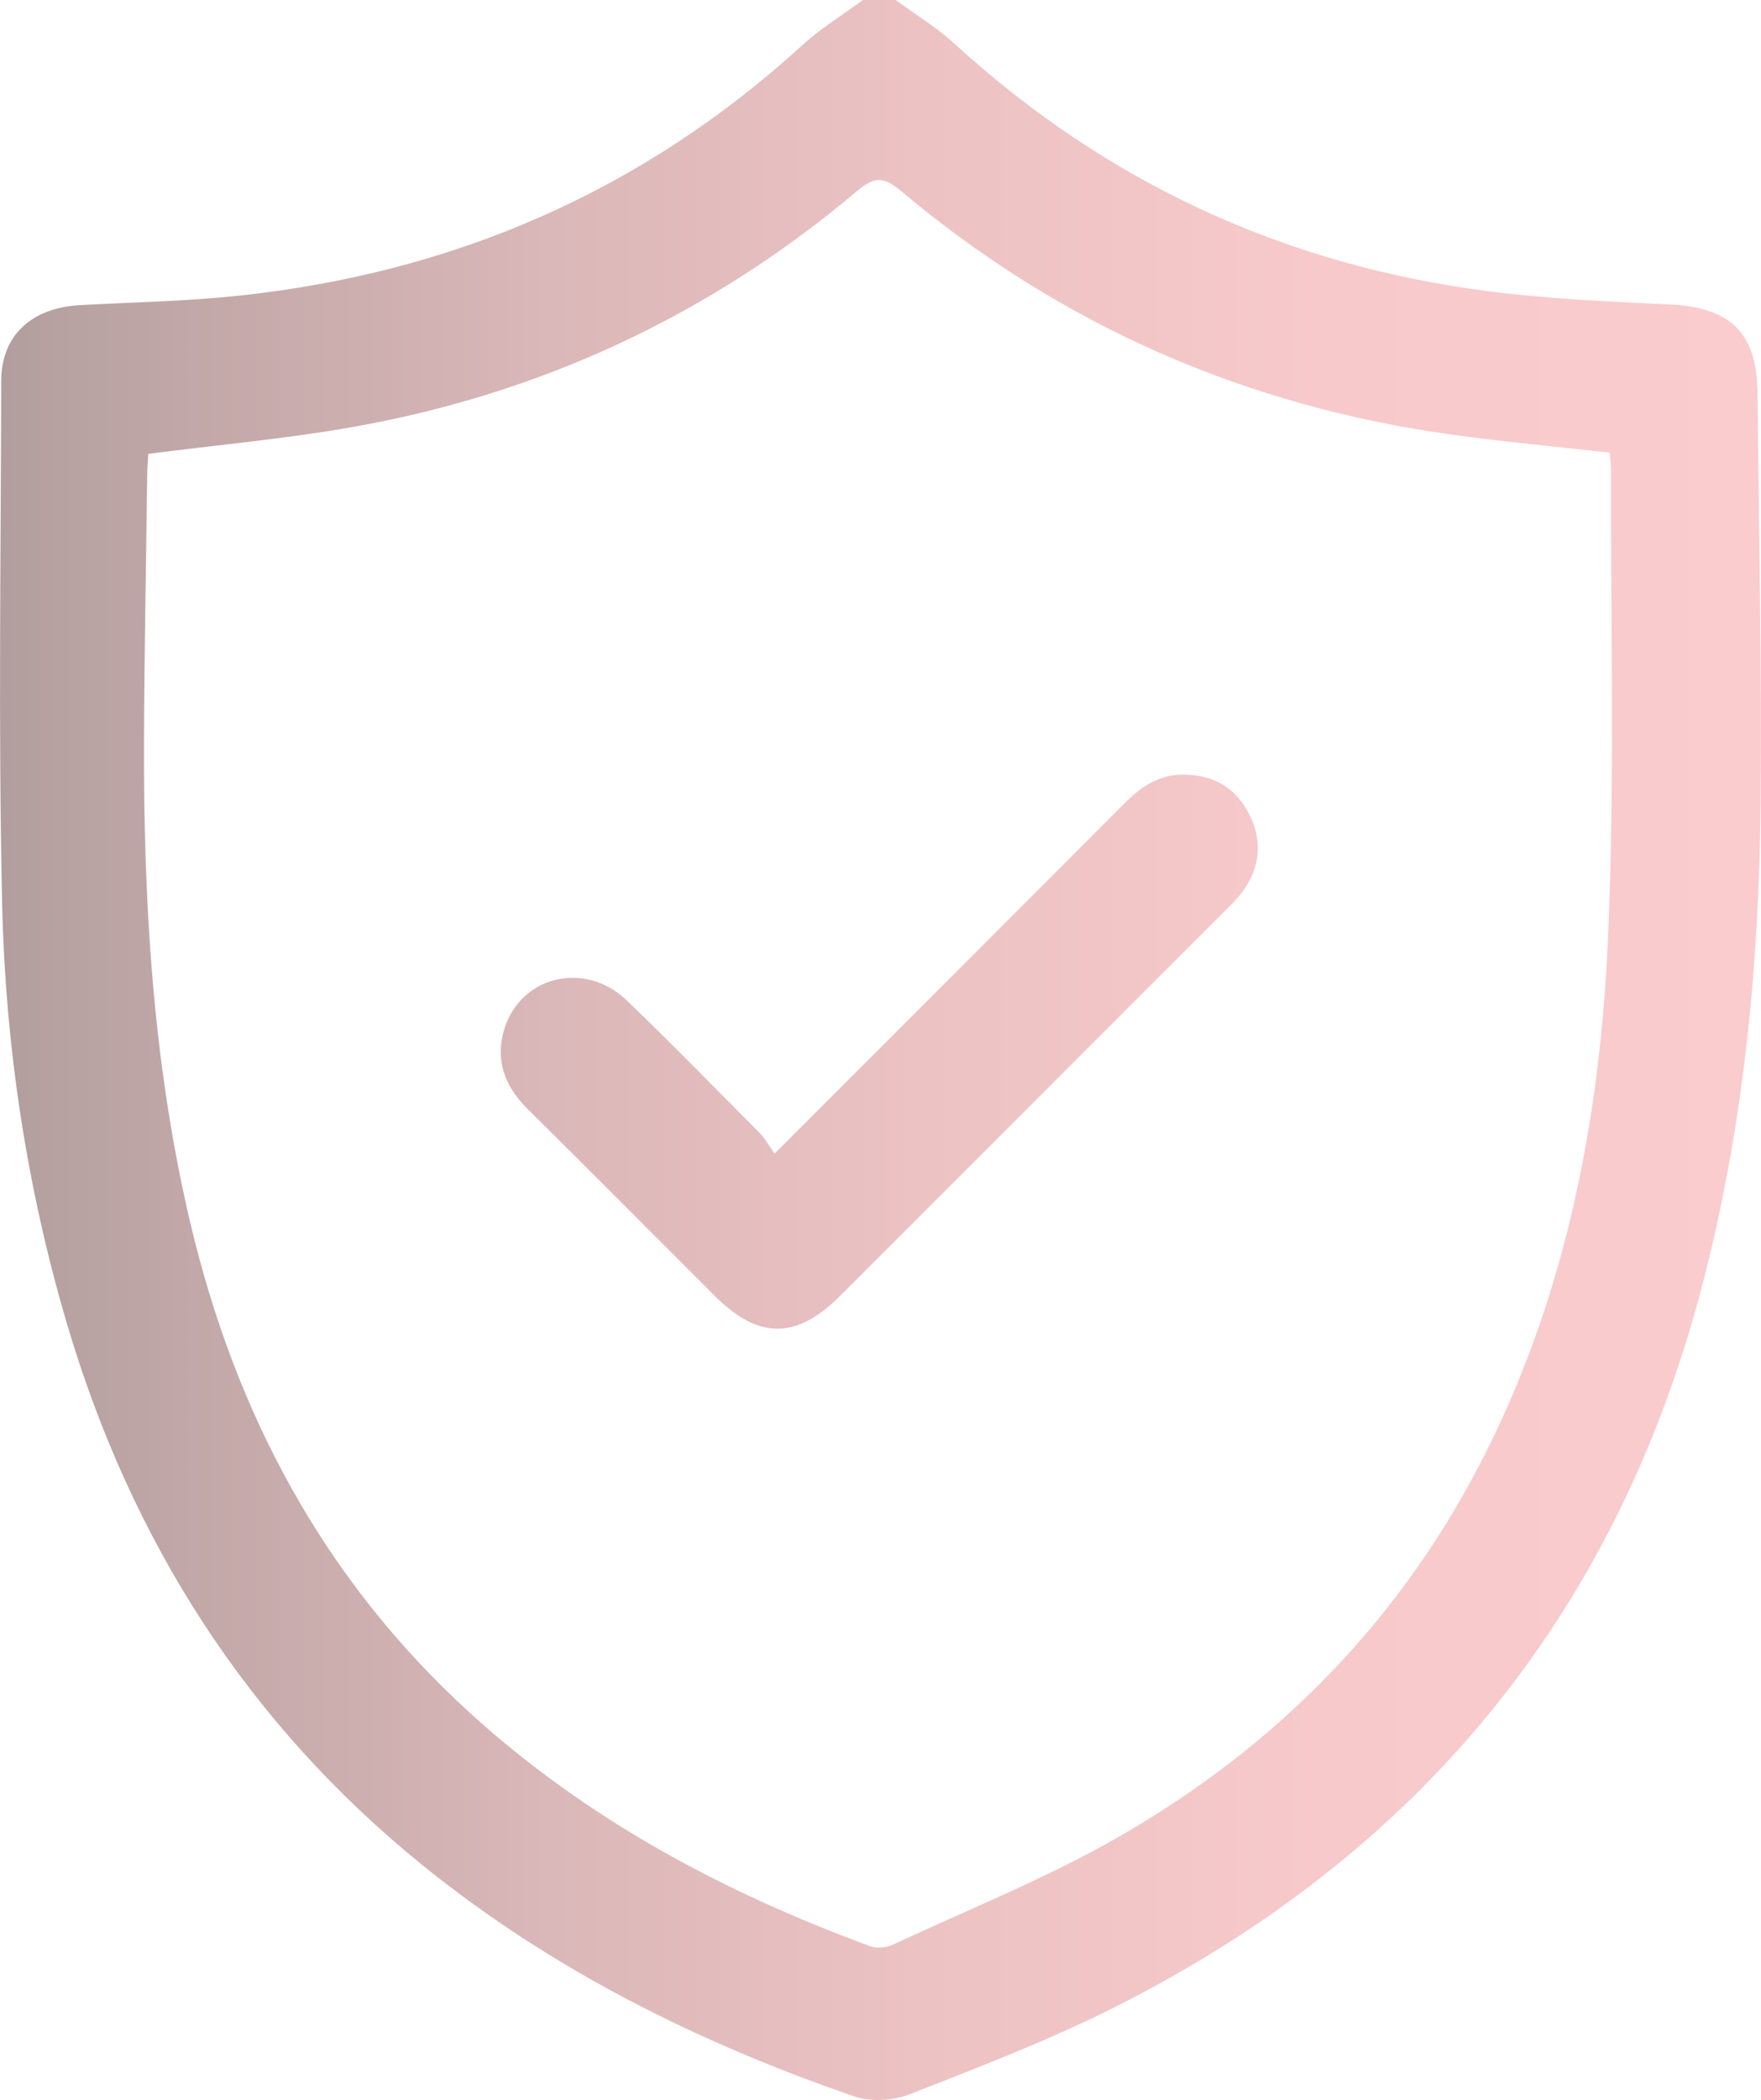 <?xml version="1.0" encoding="UTF-8"?>
<svg id="Layer_2" data-name="Layer 2" xmlns="http://www.w3.org/2000/svg" xmlns:xlink="http://www.w3.org/1999/xlink" viewBox="0 0 143.43 170.98">
  <defs>
    <style>
      .cls-1 {
        fill: url(#linear-gradient);
      }
    </style>
    <linearGradient id="linear-gradient" x1="0" y1="85.49" x2="143.43" y2="85.49" gradientUnits="userSpaceOnUse">
      <stop offset="0" stop-color="#b29e9e"/>
      <stop offset=".1" stop-color="#c1a7a7"/>
      <stop offset=".31" stop-color="#dab7b8"/>
      <stop offset=".52" stop-color="#ecc2c3"/>
      <stop offset=".75" stop-color="#f7c9ca"/>
      <stop offset="1" stop-color="#fbcccd"/>
    </linearGradient>
  </defs>
  <g id="Layer_2-2" data-name="Layer 2">
    <path class="cls-1" d="m72.95,0c1.59,1.17,3.31,2.21,4.76,3.53,12.38,11.32,26.89,18.04,43.49,20.18,4.9.63,9.87.84,14.81,1.08,4.94.24,7.1,2.32,7.14,7.23.1,11.14.35,22.28.25,33.41-.13,13.45-1.43,26.78-4.92,39.83-7.11,26.57-23.21,45.83-47.67,58.14-5.4,2.72-11.08,4.89-16.71,7.1-1.34.52-3.17.65-4.51.18-12.71-4.38-24.61-10.29-35.13-18.79-14.36-11.61-23.77-26.46-28.99-44.06C2.15,96.61.43,85.1.17,73.45c-.31-14.14-.1-28.28-.07-42.43,0-3.71,2.46-5.97,6.45-6.18,4.28-.23,8.58-.31,12.83-.76,17.52-1.85,32.94-8.5,46.01-20.44,1.49-1.36,3.25-2.43,4.89-3.64.89,0,1.78,0,2.67,0ZM12.08,36.96c-.03.53-.08,1.08-.09,1.62-.09,7.18-.23,14.37-.26,21.55-.05,13.22.7,26.36,3.74,39.3,3.67,15.63,10.9,29.2,22.88,40.09,9.5,8.63,20.58,14.53,32.53,18.93.54.2,1.33.11,1.87-.14,6.14-2.86,12.48-5.39,18.34-8.75,13.05-7.48,23.21-17.87,29.99-31.43,6.57-13.15,9.25-27.28,9.89-41.75.56-12.67.21-25.38.25-38.08,0-.49-.08-.97-.12-1.45-4.29-.48-8.49-.87-12.67-1.44-16.9-2.31-31.96-8.87-45.03-19.85-1.35-1.13-2.11-1.25-3.54-.05-12.04,10.16-25.88,16.6-41.39,19.3-5.36.93-10.8,1.42-16.4,2.14Zm49.84,55.33c-3.61-3.63-7.18-7.3-10.88-10.85-3.44-3.3-8.76-1.95-10.01,2.49-.7,2.49.13,4.56,1.94,6.35,5.1,5.05,10.16,10.15,15.24,15.22,3.57,3.56,6.65,3.57,10.22,0,10.47-10.47,20.94-20.94,31.41-31.41.47-.47.95-.94,1.35-1.48,1.48-2.03,1.67-4.22.5-6.43-1.15-2.17-3.04-3.16-5.49-3.11-1.92.04-3.33,1.05-4.63,2.35-9.35,9.38-18.72,18.74-28.48,28.5-.45-.63-.75-1.19-1.17-1.62Z"/>
  </g>
</svg>